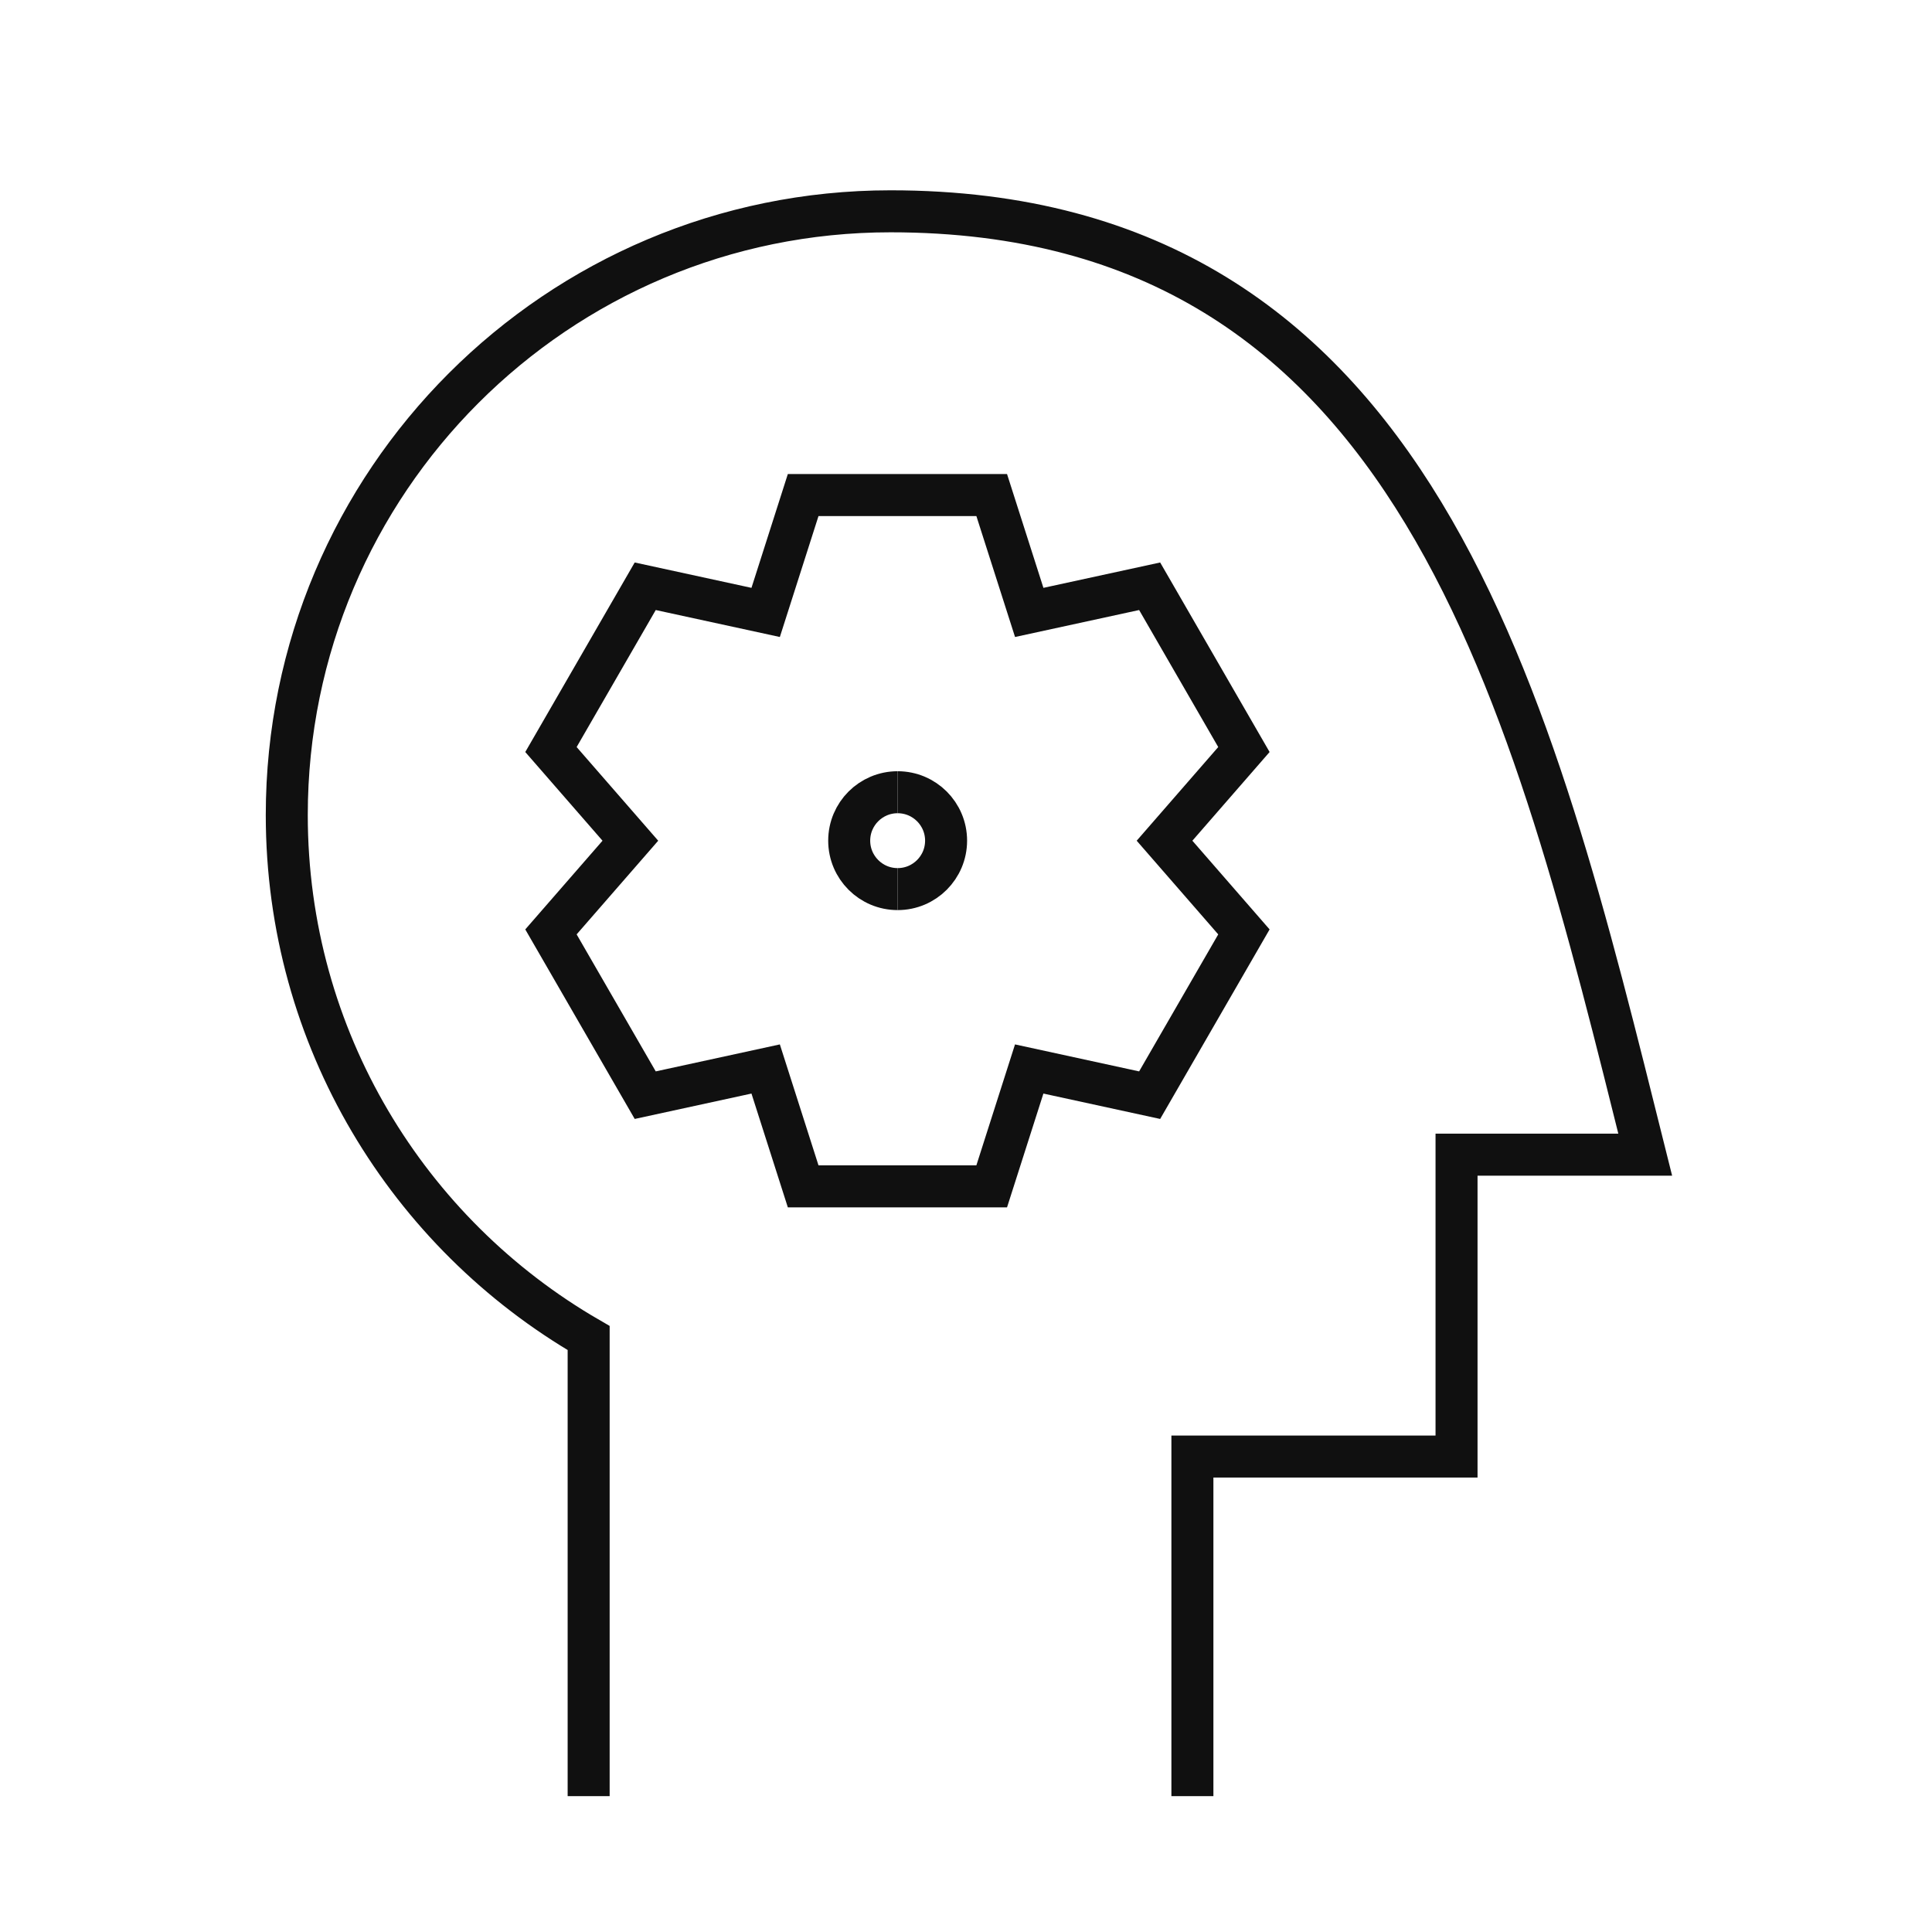 <?xml version="1.0" encoding="UTF-8"?>
<svg xmlns="http://www.w3.org/2000/svg" width="92" height="92" viewBox="0 0 92 92" fill="none">
  <path d="M56.781 85.531V69.359H69.359V54.984H78.344C72.953 33.422 67.562 10.062 42.406 10.062C26.528 10.062 13.656 22.934 13.656 38.812C13.656 49.454 19.438 58.745 28.031 63.716V85.531" stroke="#101010" stroke-width="2"></path>
  <path d="M47.224 23.574L49.011 29.163L54.745 27.917L59.234 35.692L55.454 40.034L59.234 44.376L54.745 52.151L49.01 50.904L47.224 56.493H38.246L36.46 50.904L30.725 52.151L26.236 44.376L30.017 40.034L26.236 35.692L30.725 27.917L36.46 29.163L38.246 23.574H47.224Z" stroke="#101010" stroke-width="2"></path>
  <path d="M42.745 42.338C44.019 42.338 45.052 41.305 45.052 40.031C45.052 38.757 44.019 37.725 42.745 37.725" stroke="#101010" stroke-width="2"></path>
  <path d="M42.745 42.338C41.471 42.338 40.438 41.305 40.438 40.031C40.438 38.757 41.471 37.725 42.745 37.725" stroke="#101010" stroke-width="2"></path>
</svg>
